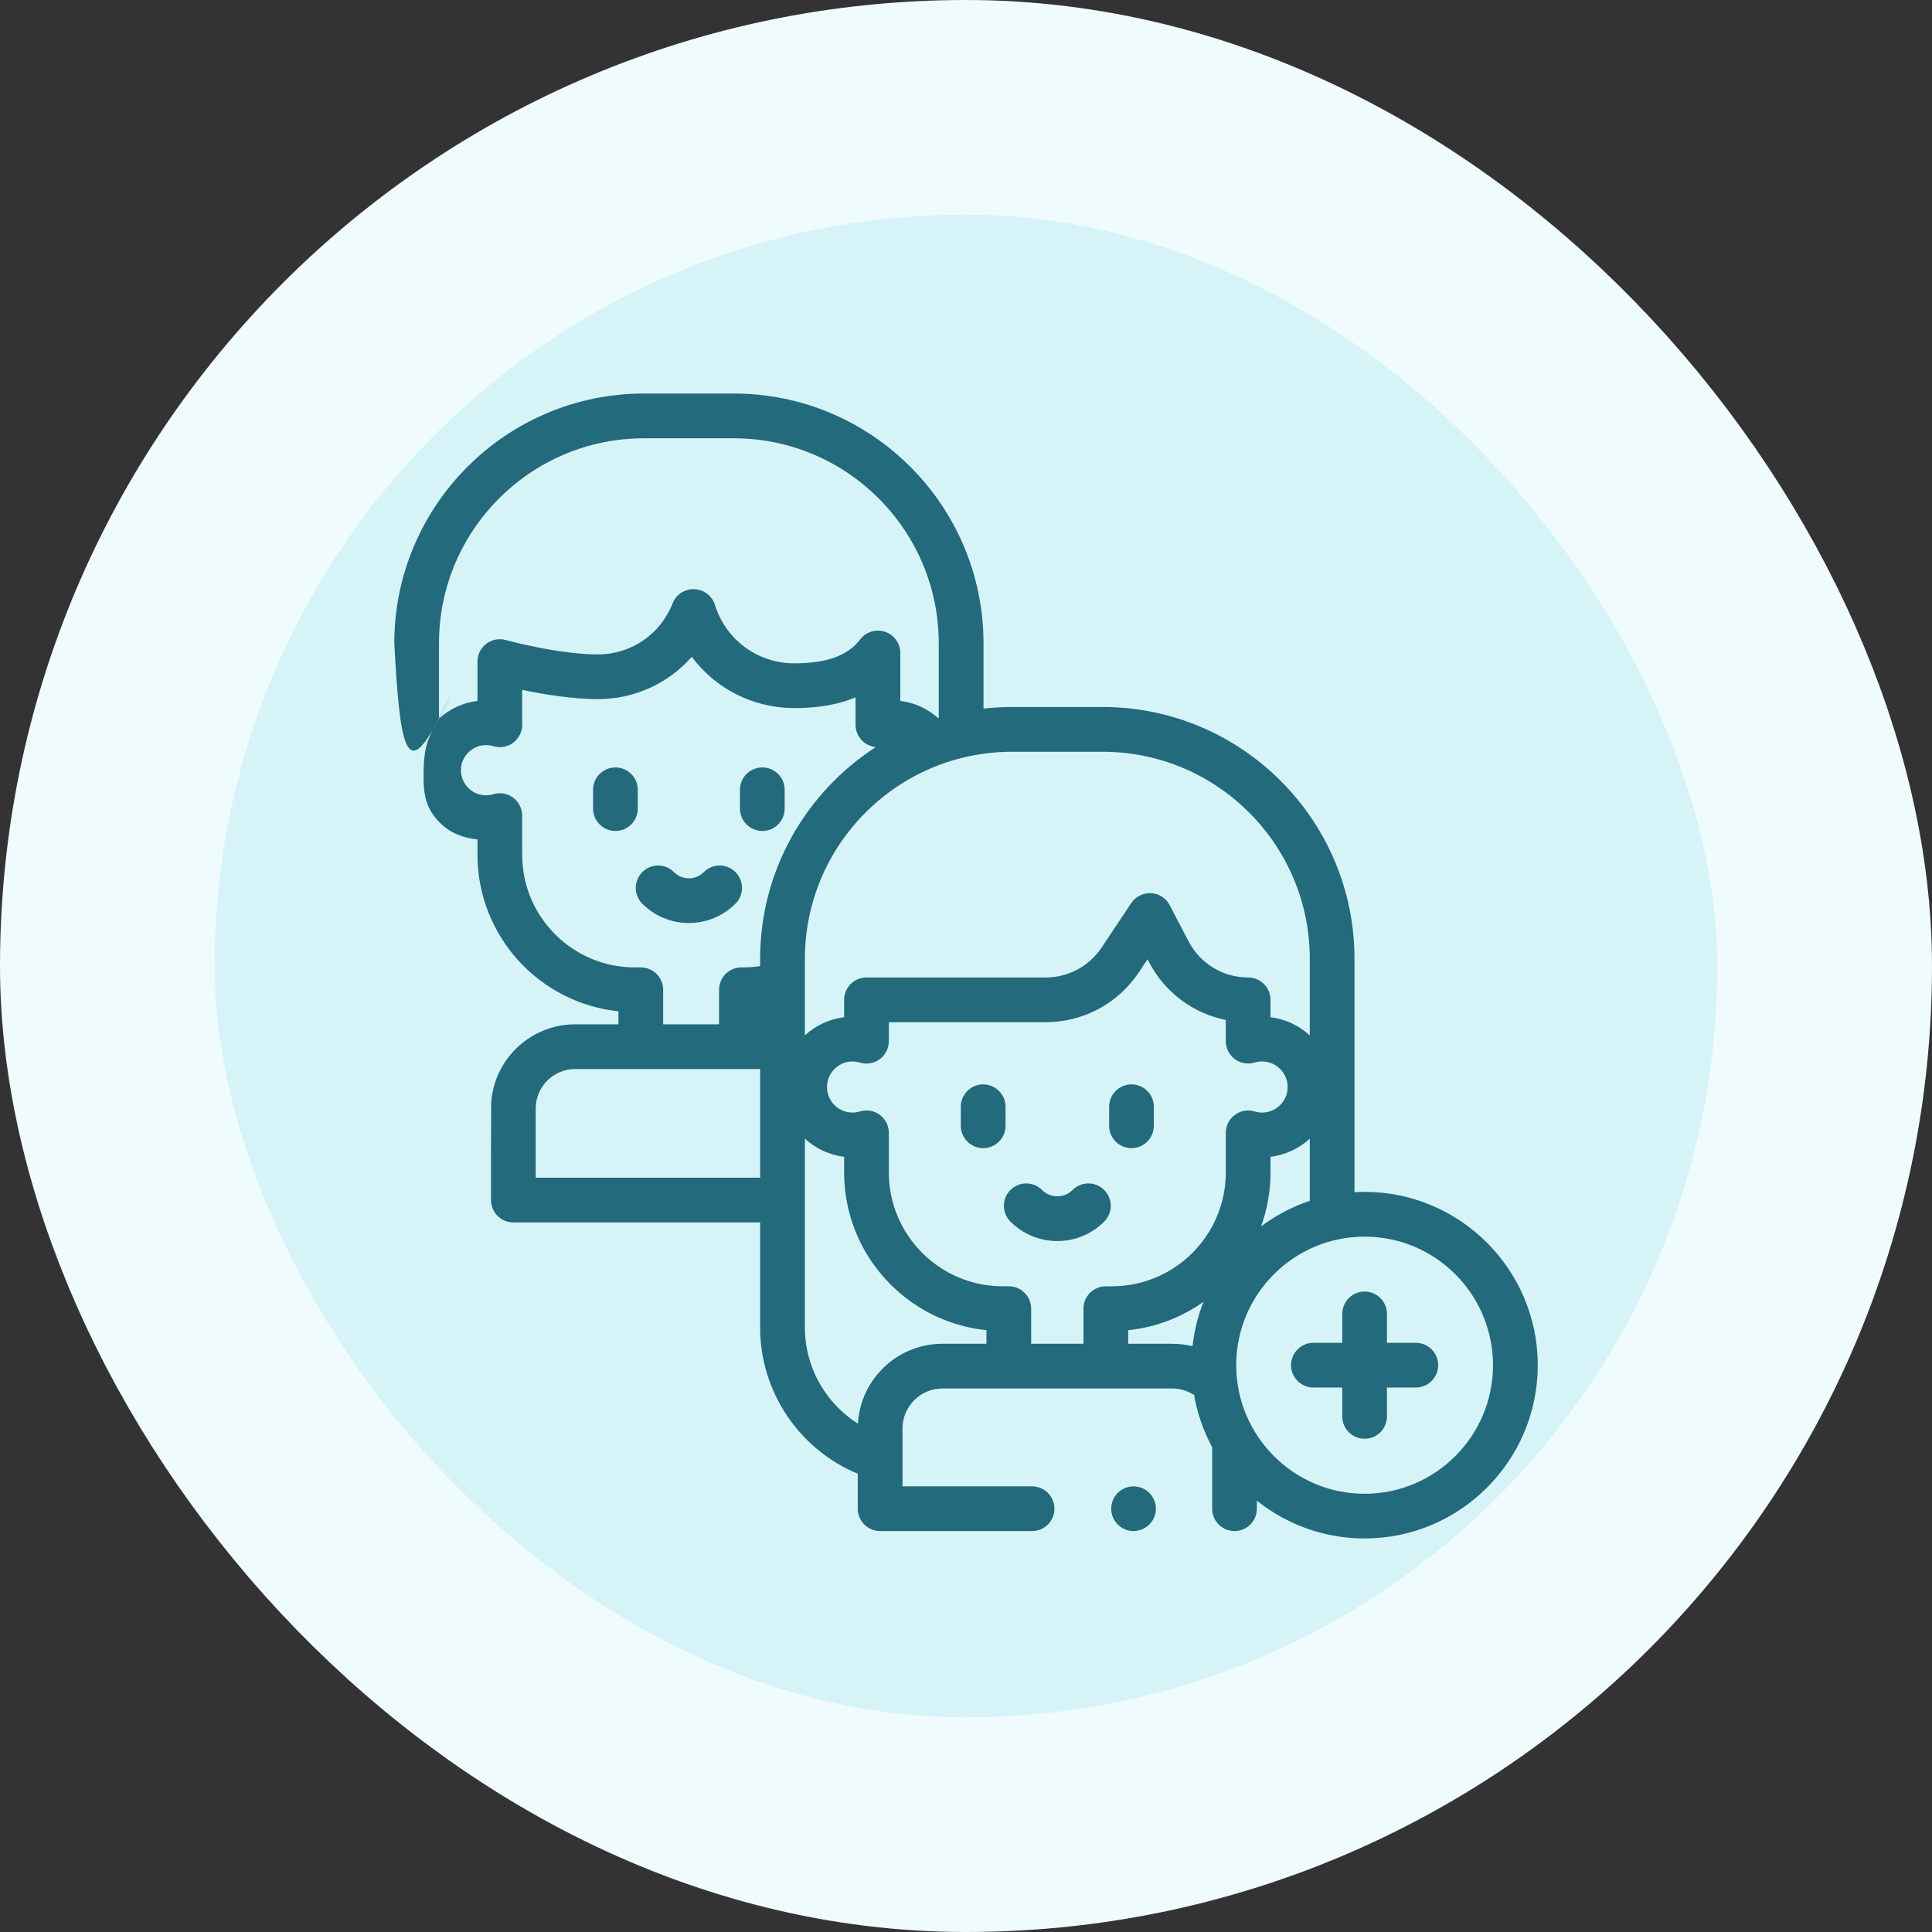 <svg width="36" height="36" viewBox="0 0 36 36" fill="none" xmlns="http://www.w3.org/2000/svg">
<rect x="0" y="0" width="36" height="36" fill="#333333" stroke="none"/>
<rect x="2" y="2" width="32" height="32" rx="16" fill="#D6F4F7"/>
<rect x="2" y="2" width="32" height="32" rx="16" stroke="#EFFBFC" stroke-width="4"/>
<g clip-path="url(#clip0_23_2499)">
<path d="M19.702 23.125C19.372 23.125 19.062 22.996 18.828 22.763C18.666 22.6 18.666 22.336 18.828 22.174C18.991 22.011 19.255 22.011 19.418 22.174C19.494 22.25 19.594 22.291 19.702 22.291C19.809 22.291 19.91 22.25 19.985 22.174C20.148 22.011 20.412 22.011 20.575 22.174C20.738 22.337 20.738 22.6 20.575 22.763C20.342 22.996 20.032 23.125 19.702 23.125Z" fill="#226A7C"/>
<path d="M18.32 21.394C18.09 21.394 17.903 21.207 17.903 20.977V20.623C17.903 20.393 18.09 20.206 18.32 20.206C18.55 20.206 18.737 20.393 18.737 20.623V20.977C18.737 21.207 18.55 21.394 18.32 21.394Z" fill="#226A7C"/>
<path d="M21.083 21.394C20.853 21.394 20.667 21.207 20.667 20.977V20.623C20.667 20.393 20.853 20.206 21.083 20.206C21.313 20.206 21.5 20.393 21.5 20.623V20.977C21.5 21.207 21.313 21.394 21.083 21.394Z" fill="#226A7C"/>
<path d="M12.836 17.199C12.508 17.199 12.2 17.071 11.968 16.839C11.806 16.676 11.806 16.413 11.969 16.25C12.131 16.087 12.395 16.087 12.558 16.25C12.632 16.325 12.731 16.366 12.836 16.366C12.941 16.366 13.04 16.325 13.115 16.25C13.277 16.087 13.541 16.087 13.704 16.25C13.867 16.413 13.867 16.676 13.704 16.839C13.472 17.071 13.164 17.199 12.836 17.199Z" fill="#226A7C"/>
<path d="M11.468 15.484C11.238 15.484 11.051 15.297 11.051 15.067V14.716C11.051 14.486 11.238 14.3 11.468 14.3C11.698 14.3 11.884 14.486 11.884 14.716V15.067C11.884 15.297 11.698 15.484 11.468 15.484Z" fill="#226A7C"/>
<path d="M14.205 15.484C13.975 15.484 13.788 15.297 13.788 15.067V14.716C13.788 14.486 13.975 14.3 14.205 14.3C14.435 14.3 14.621 14.486 14.621 14.716V15.067C14.621 15.297 14.435 15.484 14.205 15.484Z" fill="#226A7C"/>
<path d="M21.122 28.529C20.946 28.529 20.784 28.414 20.728 28.246C20.671 28.08 20.728 27.889 20.869 27.782C21.003 27.679 21.191 27.669 21.336 27.756C21.488 27.845 21.567 28.029 21.529 28.201C21.488 28.39 21.316 28.529 21.122 28.529Z" fill="#226A7C"/>
<path fill-rule="evenodd" clip-rule="evenodd" d="M25.239 22.215C25.302 22.211 25.364 22.209 25.428 22.209C27.206 22.209 28.654 23.658 28.654 25.438C28.654 27.218 27.206 28.667 25.428 28.667C24.669 28.667 23.971 28.403 23.42 27.963V28.113C23.42 28.343 23.233 28.529 23.003 28.529C22.773 28.529 22.587 28.343 22.587 28.113V26.966C22.425 26.666 22.309 26.338 22.249 25.991C22.238 25.985 22.227 25.98 22.216 25.973C22.103 25.907 21.973 25.872 21.841 25.872H17.562C17.151 25.872 16.817 26.207 16.817 26.618V27.696H19.231C19.461 27.696 19.648 27.883 19.648 28.113C19.648 28.343 19.461 28.529 19.231 28.529H16.4C16.17 28.529 15.983 28.343 15.983 28.113V27.461C14.89 27.008 14.164 25.931 14.164 24.739V22.778H9.565C9.335 22.778 9.149 22.591 9.149 22.361V21.493L9.152 20.558C9.202 19.738 9.885 19.087 10.717 19.087H11.524V18.844C10.05 18.691 8.897 17.442 8.897 15.928V15.643C8.63 15.61 8.395 15.534 8.18 15.313C7.892 15.018 7.883 14.709 7.895 14.297C7.907 13.926 7.98 13.718 8.18 13.39C8.375 13.213 8.623 13.094 8.897 13.06V12.328C8.897 12.197 8.958 12.075 9.061 11.996C9.165 11.917 9.3 11.891 9.425 11.926C9.435 11.929 10.398 12.194 11.14 12.194C11.76 12.194 12.307 11.82 12.533 11.242C12.596 11.083 12.75 10.978 12.921 10.978C13.104 10.978 13.268 11.097 13.322 11.271C13.524 11.923 14.118 12.36 14.801 12.36C15.404 12.36 15.794 12.219 16.029 11.914C16.137 11.772 16.324 11.716 16.493 11.773C16.662 11.831 16.776 11.989 16.776 12.168V13.06C17.039 13.092 17.284 13.205 17.481 13.38L17.492 13.377V11.986C17.492 9.88 15.779 8.167 13.674 8.167H11.999C9.893 8.167 8.18 9.88 8.18 11.986V13.39C8.18 13.39 8.733 12.316 8.143 13.451C7.553 14.587 7.449 13.831 7.347 11.986C7.347 9.42 9.434 7.333 11.999 7.333H13.674C16.239 7.333 18.326 9.42 18.326 11.986V13.204C18.5 13.185 18.677 13.174 18.856 13.174H20.547C23.134 13.174 25.239 15.279 25.239 17.866V20.041V22.215ZM23.674 21.846C23.674 22.199 23.612 22.538 23.498 22.852C23.771 22.648 24.076 22.486 24.406 22.375V21.217C24.203 21.403 23.947 21.522 23.674 21.555V21.846ZM24.406 17.866C24.406 15.739 22.675 14.008 20.547 14.008L18.856 14.008C16.729 14.008 14.998 15.739 14.998 17.866V19.293C15.195 19.111 15.449 18.988 15.729 18.955V18.631C15.729 18.401 15.915 18.214 16.145 18.214H19.485C19.904 18.214 20.293 18.006 20.526 17.658L21.079 16.828C21.161 16.705 21.301 16.635 21.448 16.643C21.595 16.651 21.727 16.735 21.795 16.866L22.149 17.543C22.366 17.957 22.791 18.214 23.258 18.214C23.488 18.214 23.674 18.401 23.674 18.631V18.955C23.954 18.988 24.208 19.111 24.406 19.293V17.866ZM11.827 18.026H11.94C12.17 18.026 12.357 18.213 12.357 18.443V19.087H13.399V18.443C13.399 18.213 13.585 18.026 13.815 18.026H13.845C13.952 18.026 14.059 18.018 14.164 18.002V17.866C14.164 16.213 15.024 14.757 16.32 13.921C16.245 13.914 16.173 13.886 16.111 13.841C16.005 13.762 15.942 13.638 15.942 13.506V12.994C15.625 13.128 15.246 13.194 14.801 13.194C14.028 13.194 13.329 12.829 12.89 12.238C12.457 12.732 11.828 13.027 11.14 13.027C10.657 13.027 10.117 12.936 9.73 12.855V13.506C9.73 13.638 9.667 13.762 9.561 13.841C9.455 13.919 9.318 13.943 9.192 13.904C9.134 13.887 9.073 13.881 9.011 13.886C8.795 13.906 8.615 14.083 8.592 14.297C8.577 14.433 8.618 14.563 8.708 14.664C8.798 14.764 8.921 14.819 9.056 14.819C9.102 14.819 9.148 14.812 9.192 14.799C9.318 14.761 9.455 14.784 9.561 14.863C9.667 14.941 9.73 15.066 9.73 15.198V15.928C9.73 17.085 10.671 18.026 11.827 18.026ZM9.982 20.655V21.945H14.164V19.92H10.717C10.312 19.92 9.982 20.25 9.982 20.655ZM14.998 24.739C14.998 25.473 15.381 26.146 15.986 26.527C16.033 25.698 16.722 25.039 17.562 25.039H18.381V24.786C16.893 24.634 15.729 23.373 15.729 21.846V21.555C15.456 21.522 15.2 21.403 14.998 21.217V24.739ZM19.214 24.385V25.039L20.189 25.039V24.385C20.189 24.154 20.376 23.968 20.606 23.968H20.72C21.89 23.968 22.841 23.016 22.841 21.846V21.109C22.841 20.977 22.904 20.852 23.01 20.774C23.116 20.695 23.253 20.672 23.379 20.71C23.424 20.724 23.471 20.731 23.518 20.731C23.655 20.731 23.781 20.674 23.872 20.572C23.964 20.47 24.006 20.338 23.99 20.199C23.966 19.981 23.783 19.801 23.564 19.781C23.5 19.775 23.438 19.782 23.379 19.799C23.253 19.838 23.116 19.814 23.01 19.736C22.904 19.657 22.841 19.533 22.841 19.401V19.006C22.233 18.883 21.706 18.493 21.411 17.929L21.383 17.875L21.219 18.12C20.832 18.701 20.183 19.047 19.485 19.047H16.562V19.401C16.562 19.533 16.5 19.657 16.394 19.736C16.288 19.814 16.151 19.838 16.024 19.8C15.965 19.782 15.903 19.775 15.84 19.781C15.62 19.801 15.437 19.981 15.413 20.2C15.398 20.338 15.44 20.471 15.531 20.573C15.623 20.674 15.748 20.731 15.885 20.731C15.933 20.731 15.979 20.724 16.024 20.71C16.151 20.672 16.288 20.695 16.394 20.774C16.5 20.853 16.562 20.977 16.562 21.109V21.846C16.562 23.016 17.514 23.968 18.683 23.968H18.797C19.027 23.968 19.214 24.155 19.214 24.385ZM21.023 24.786V25.039H21.841C21.97 25.039 22.097 25.055 22.221 25.085C22.253 24.797 22.322 24.519 22.425 24.258C22.02 24.545 21.541 24.733 21.023 24.786ZM23.035 25.438C23.035 26.759 24.108 27.834 25.428 27.834C26.747 27.834 27.82 26.759 27.82 25.438C27.82 24.117 26.747 23.043 25.428 23.043C24.108 23.043 23.035 24.117 23.035 25.438Z" fill="#226A7C"/>
<path d="M26.381 25.021H25.844V24.483C25.844 24.253 25.658 24.066 25.428 24.066C25.198 24.066 25.011 24.253 25.011 24.483V25.021H24.474C24.244 25.021 24.057 25.208 24.057 25.438C24.057 25.668 24.244 25.855 24.474 25.855H25.011V26.393C25.011 26.623 25.198 26.809 25.428 26.809C25.658 26.809 25.844 26.623 25.844 26.393V25.855H26.381C26.611 25.855 26.798 25.668 26.798 25.438C26.798 25.208 26.611 25.021 26.381 25.021Z" fill="#226A7C"/>
</g>
<defs>
<clipPath id="clip0_23_2499">
<rect width="21.333" height="21.333" fill="white" transform="translate(7.333 7.333)"/>
</clipPath>
</defs>
</svg>
